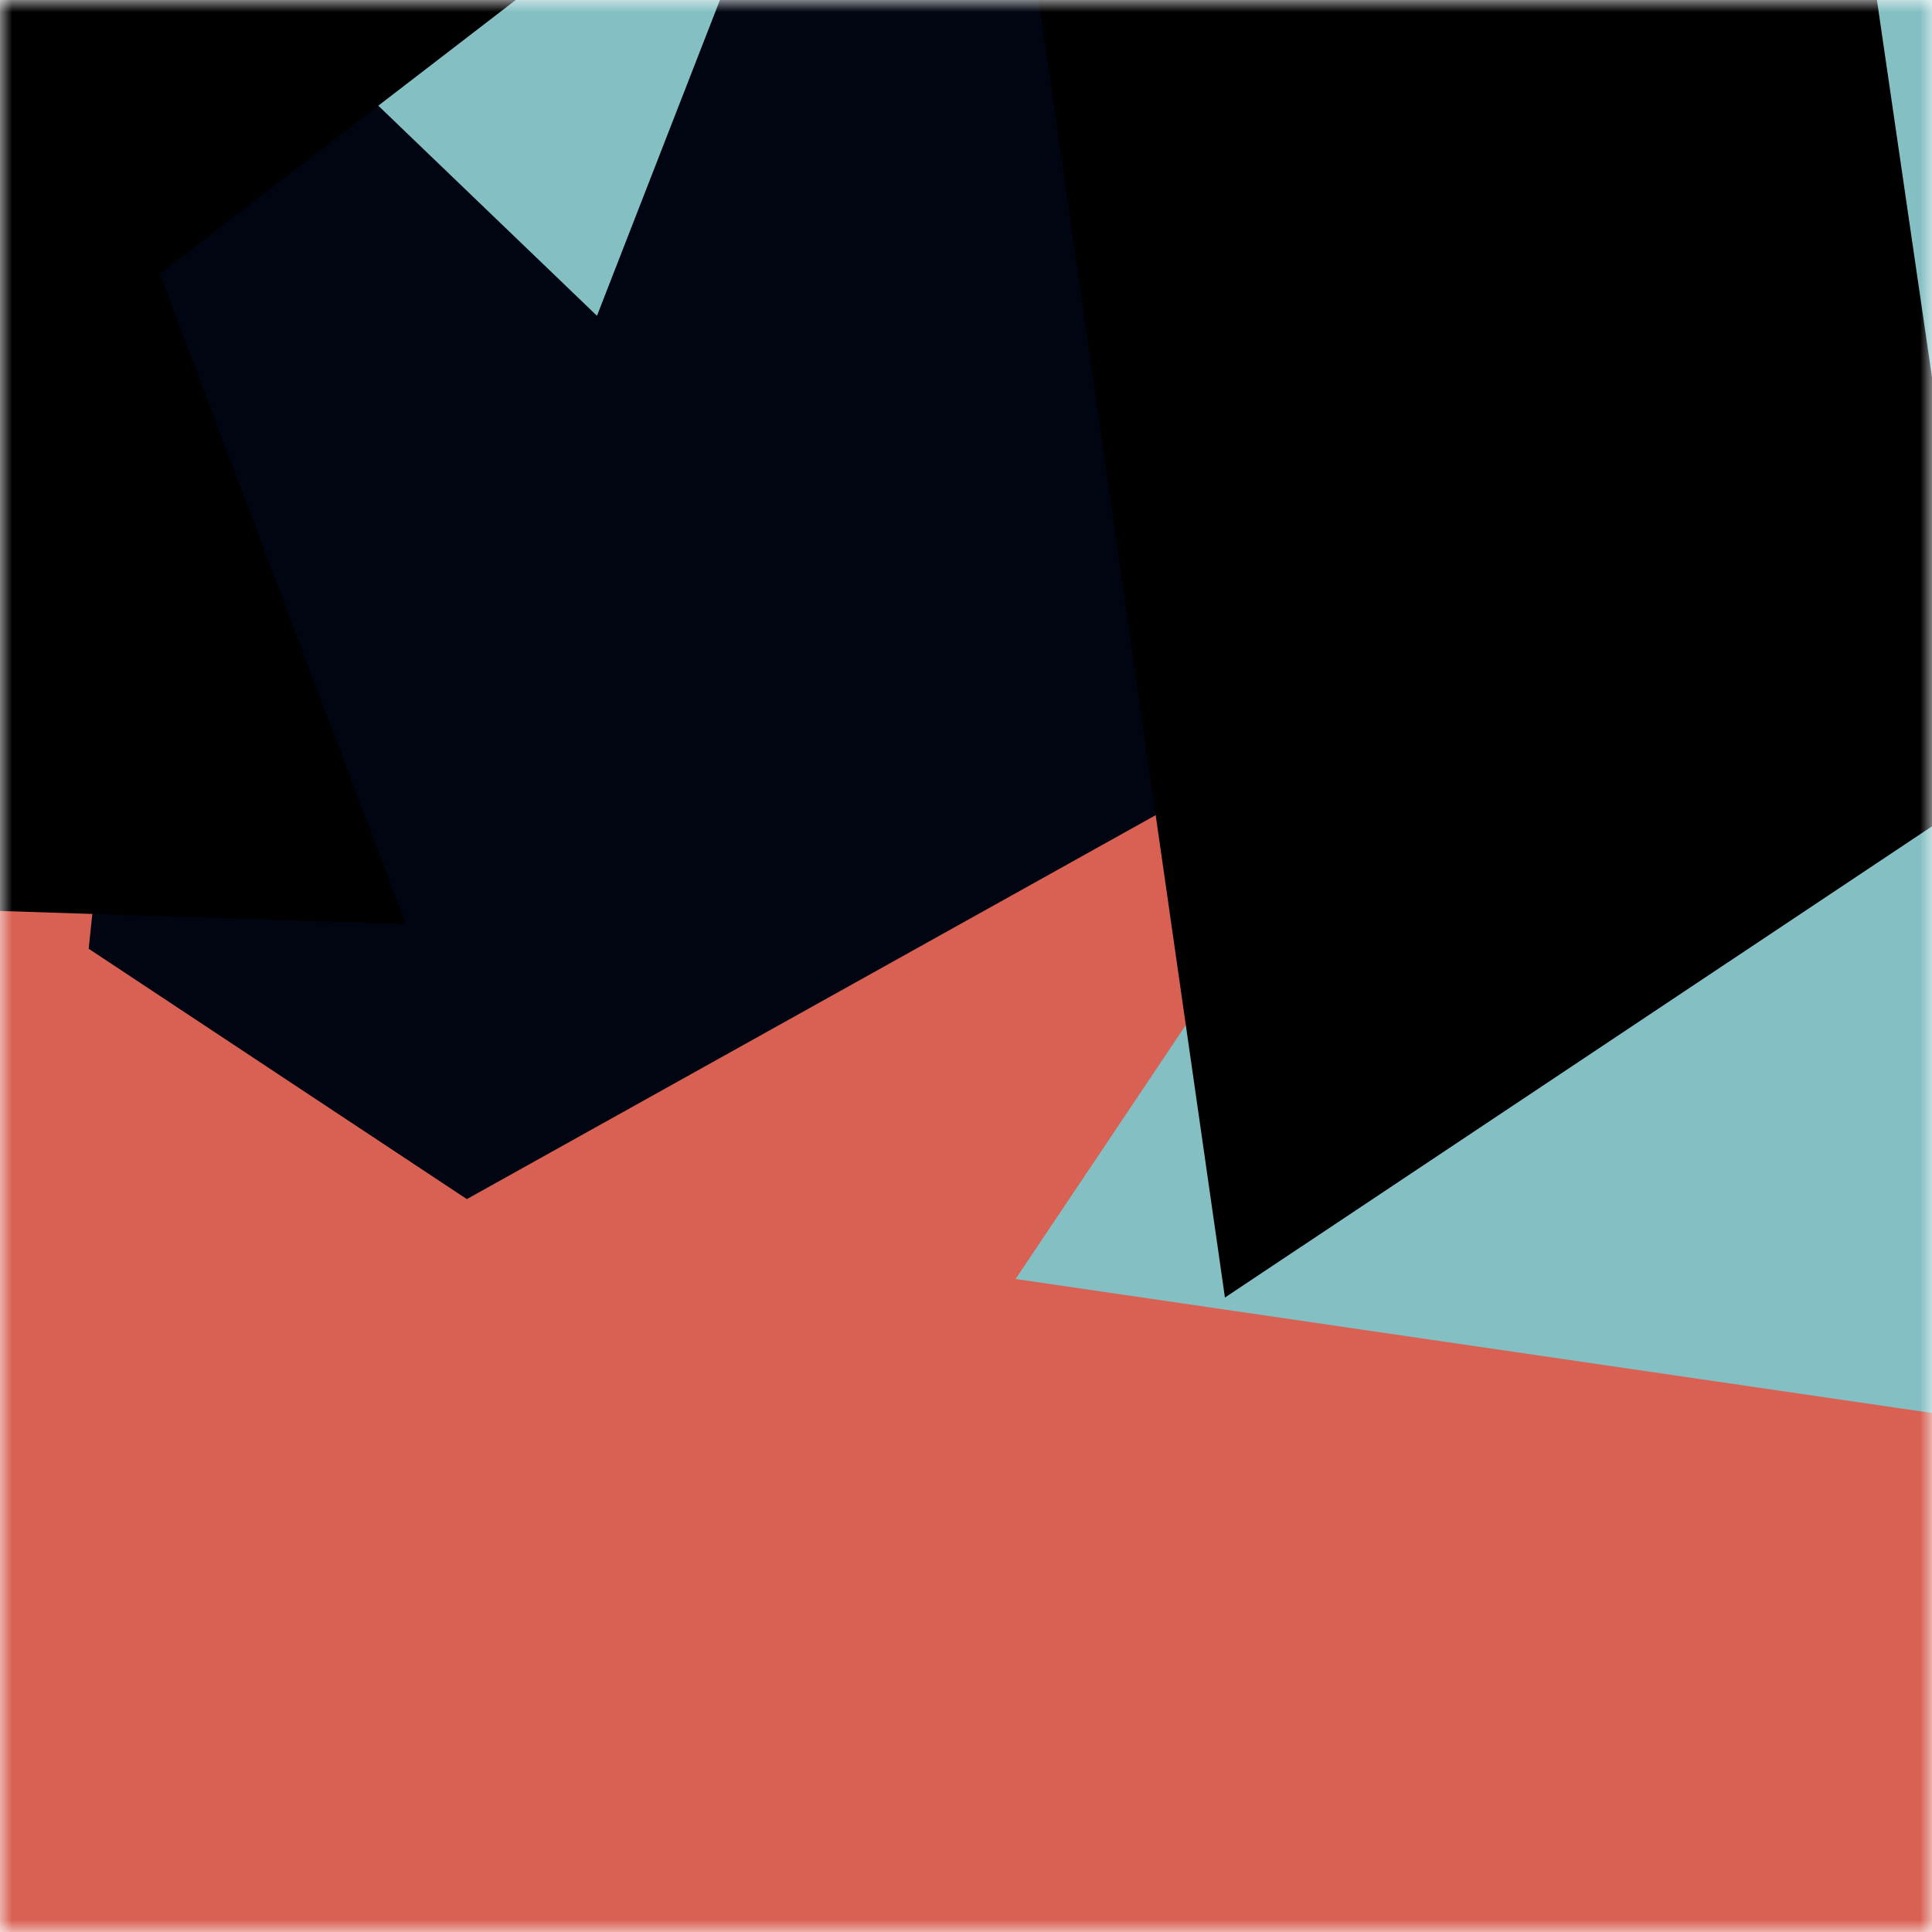 <svg viewBox="0 0 80 80" fill="none" role="img" xmlns="http://www.w3.org/2000/svg" width="240" height="240"><title>vjloco.eth</title><mask id="1881481998" maskUnits="userSpaceOnUse" x="0" y="0" width="80" height="80"><rect width="80" height="80" fill="#fff"></rect></mask><g mask="url(#1881481998)"><rect width="80" height="80" fill="#d96153"></rect><path filter="url(#filter_1881481998)" d="M32.414 59.35L50.376 70.5H72.5v-71H33.728L26.5 13.381l19.057 27.08L32.414 59.35z" fill="#000511" transform="translate(4 4) rotate(276 40 40) scale(1.2)"></path><path filter="url(#filter_1881481998)" style="mix-blend-mode:overlay" d="M22.216 24L0 46.75l14.108 38.129L78 86l-3.081-59.276-22.378 4.005 12.972 20.186-23.35 27.395L22.215 24z" fill="#84bfc3" transform="translate(2 2) rotate(234 40 40) scale(1.4)"></path><path filter="url(#filter_1881481998)" d="M22.216 24L0 46.75l14.108 38.129L78 86l-3.081-59.276-22.378 4.005 12.972 20.186-23.35 27.395L22.215 24z" fill="rgba(255, 255, 255, .25" transform="translate(0 0) rotate(192 40 40) scale(1.2)"></path></g><defs><filter id="filter_1881481998" filterUnits="userSpaceOnUse" color-interpolation-filters="sRGB"><feFlood flood-opacity="0" result="BackgroundImageFix"></feFlood><feBlend in="SourceGraphic" in2="BackgroundImageFix" result="shape"></feBlend><feGaussianBlur stdDeviation="8" result="effect1_foregroundBlur"></feGaussianBlur></filter></defs></svg>
